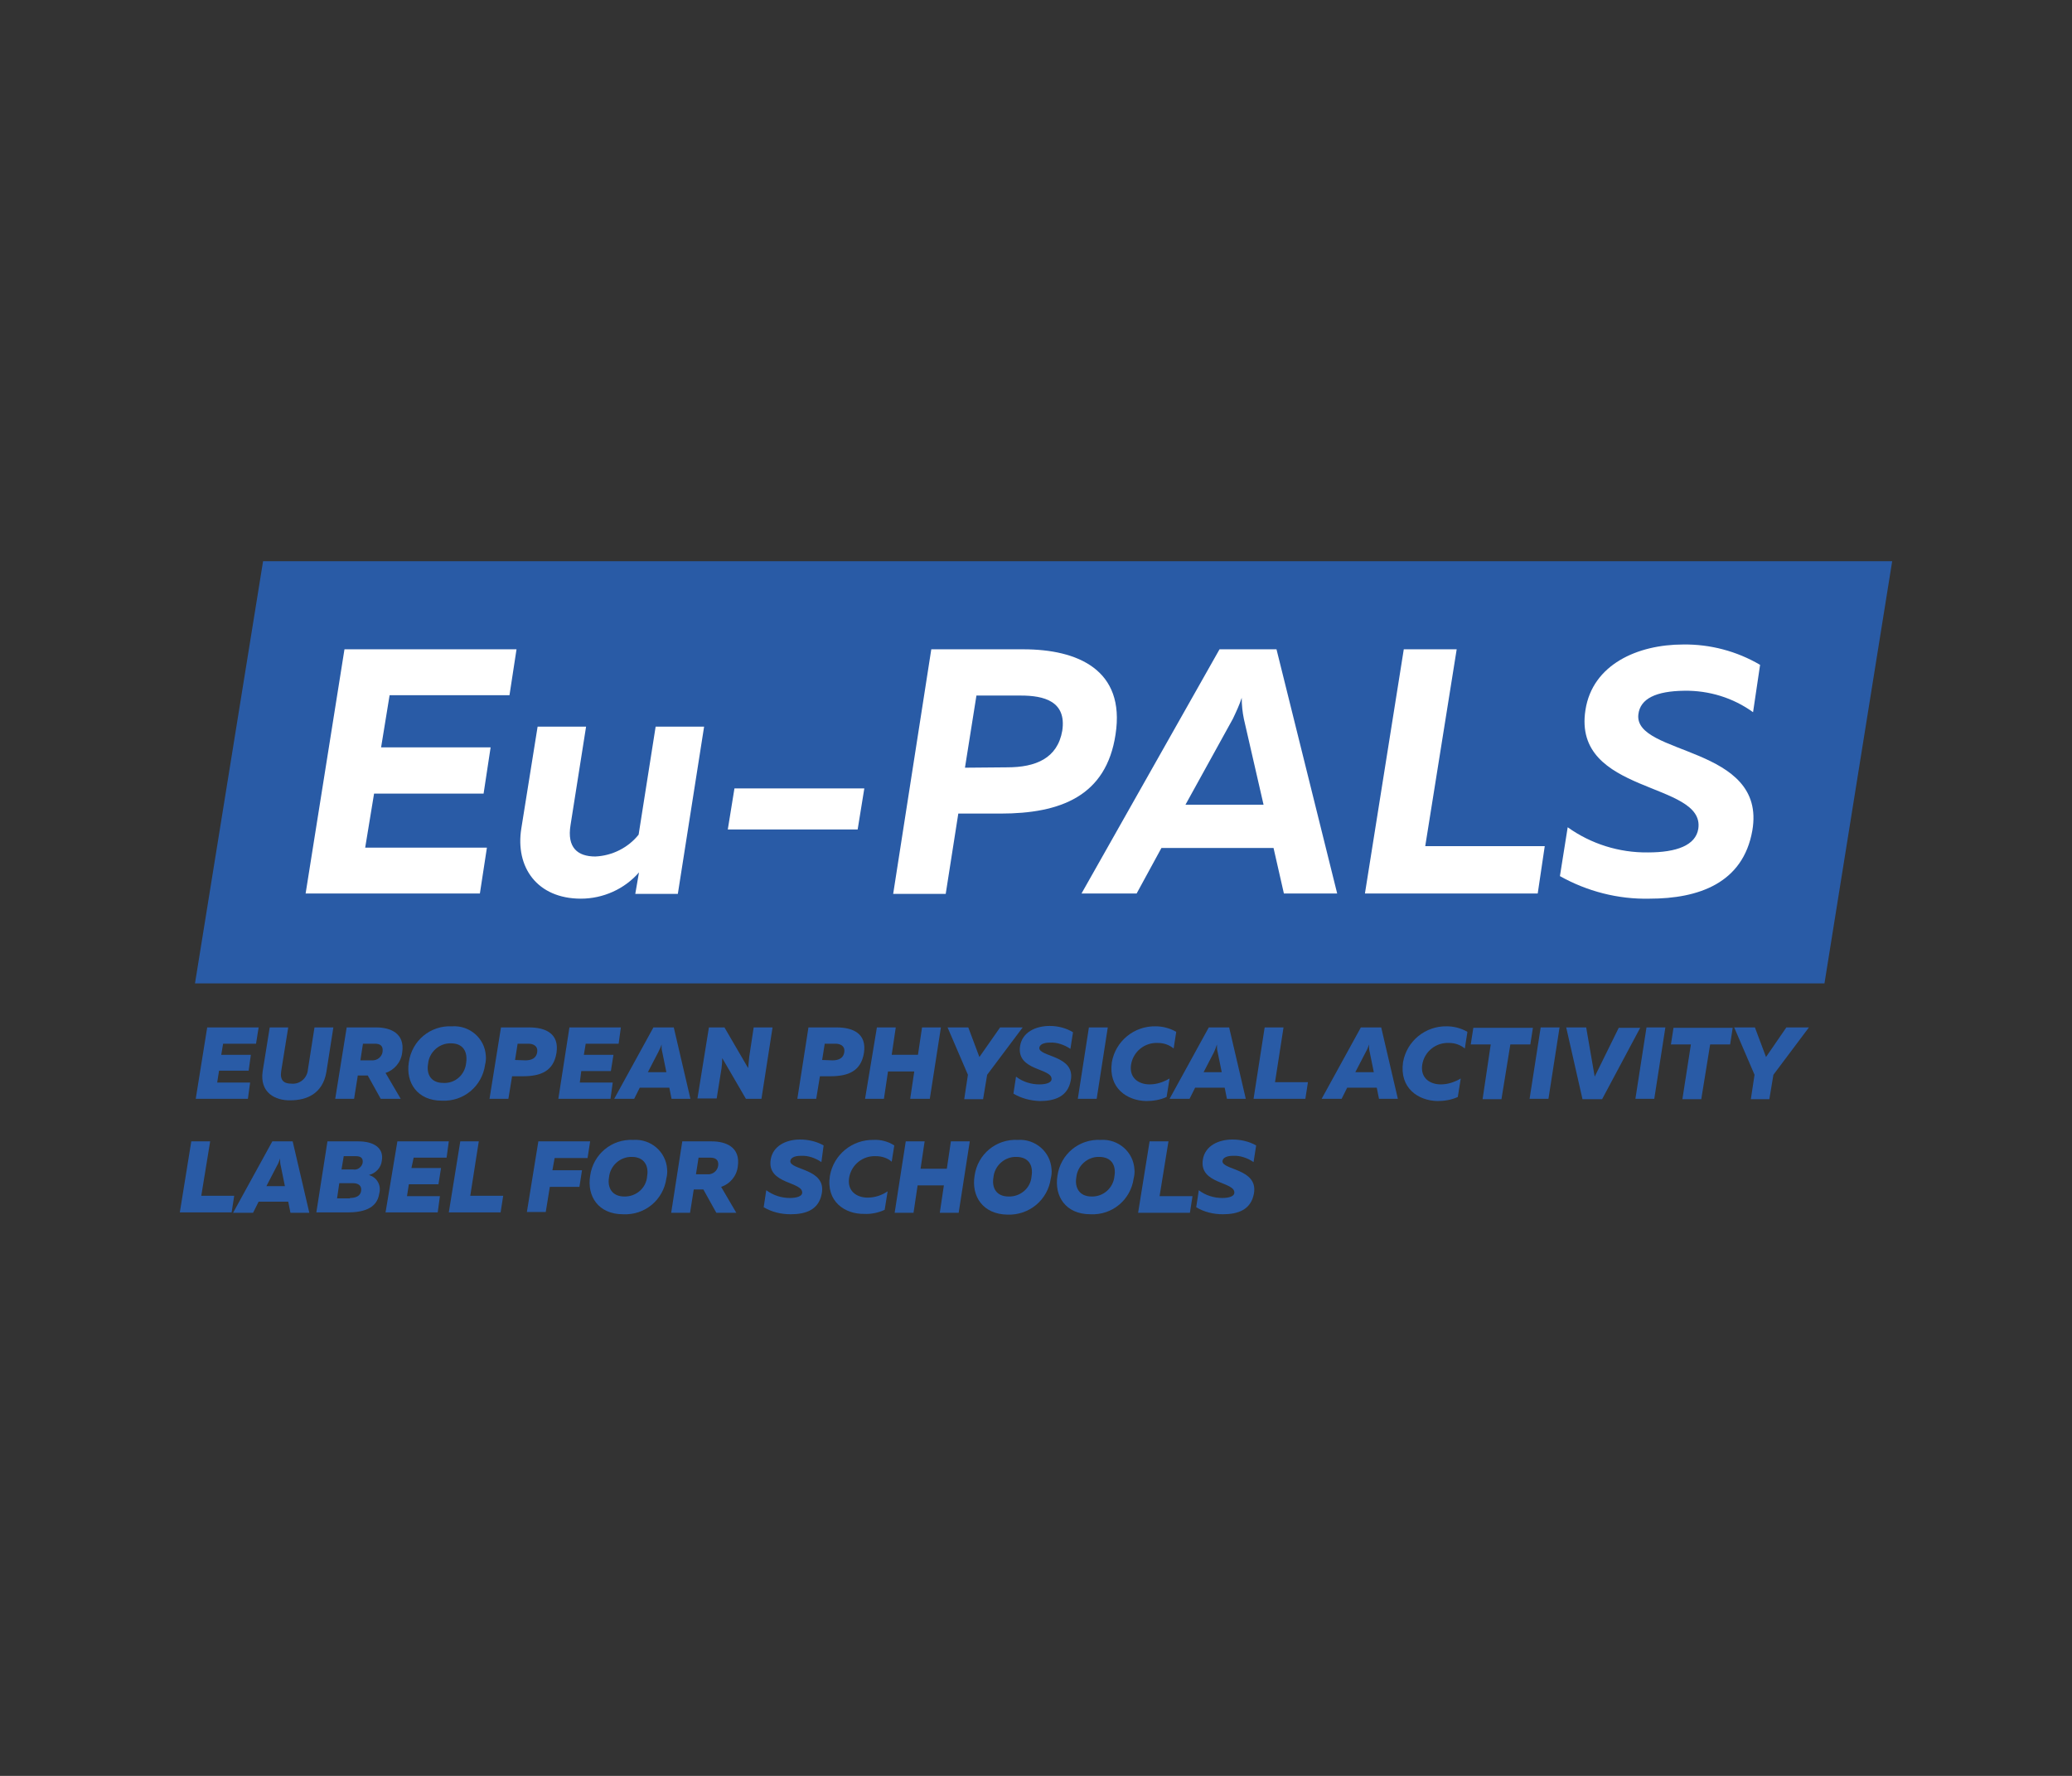 <?xml version="1.0" encoding="utf-8"?>
<!-- Generator: Adobe Illustrator 24.2.1, SVG Export Plug-In . SVG Version: 6.00 Build 0)  -->
<svg version="1.1" id="Layer_1" xmlns="http://www.w3.org/2000/svg" xmlns:xlink="http://www.w3.org/1999/xlink" x="0px" y="0px"
	 viewBox="0 0 560 480" style="enable-background:new 0 0 560 480;" xml:space="preserve">
<rect x="0" y="0" width="560" height="480" fill="#333333" stroke="none"/>
<style type="text/css">
	.st0{fill:#295BA6;}
	.st1{fill:#FFFFFF;}
</style>
<g>
	<polygon class="st0" points="493.1,265.8 511.4,151.7 71.1,151.7 52.7,265.8 	"/>
	<path class="st1" d="M93.1,175.5h46.5l-1.9,12.4h-32.4L103,202h29.6l-1.9,12.5h-29.6l-2.4,14.6h32.9l-1.9,12.4H82.6L93.1,175.5z"/>
	<path class="st1" d="M140.9,223.9l4.4-27.5h13.1l-4.2,26.6c-1,6.1,1.9,8.5,6.7,8.5c4.6-0.2,8.9-2.4,11.7-5.9l4.6-29.2h13.1
		l-7.1,45.2h-11.5l1-5.8c-3.9,4.5-9.7,7.1-15.7,7.1C145.2,242.9,139.2,234.4,140.9,223.9z"/>
	<path class="st1" d="M198.5,213.1h35.1l-1.8,11.1h-35.1L198.5,213.1z"/>
	<path class="st1" d="M251.7,175.5h24.9c14.6,0,27.6,5.5,24.9,23c-2.5,16.7-14.9,21.4-31.1,21.4H259l-3.4,21.7h-14.2L251.7,175.5z
		 M272.2,207.4c7.7,0,13.6-2.4,14.9-9.9c1.2-8-5-9.5-11.2-9.5h-12l-3.1,19.5L272.2,207.4z"/>
	<path class="st1" d="M329.6,175.5H345l16.4,66H347l-2.8-12.3h-30.3l-6.7,12.3h-14.9L329.6,175.5z M341.5,217.5l-5.3-23.1
		c-0.4-1.9-0.6-3.8-0.6-5.8c-0.6,1.9-1.5,3.8-2.4,5.7l-12.8,23.2H341.5z"/>
	<path class="st1" d="M379.4,175.5h14.3l-8.5,53.2h32.3l-1.9,12.8h-46.7L379.4,175.5z"/>
	<path class="st1" d="M421.6,236.8l2.1-13.2c6.3,4.5,13.9,6.9,21.7,6.8c7.7,0,12.9-1.9,13.6-6.4c1.9-12.9-34.1-9.1-30.5-32.1
		c1.9-12.3,14.1-17.7,26.4-17.7c7.3-0.1,14.5,1.8,20.8,5.5l-1.9,12.8c-5.4-3.9-11.9-5.9-18.6-5.8c-7.6,0.1-11.9,2.1-12.4,6.4
		c-1.3,11.2,34.8,8.3,30.8,31.4c-2.5,14.2-14.5,18.4-27.8,18.4C437.3,243.1,428.9,240.9,421.6,236.8z"/>
	<path class="st0" d="M56,277.7h13.9l-0.7,4.4h-8.9l-0.5,3h8l-0.6,4.3h-8l-0.5,3.2h8.9l-0.6,4.4H52.9L56,277.7z"/>
	<path class="st0" d="M71,289.5l1.9-11.8h5L76,289.5c-0.4,2.6,0.8,3.4,2.8,3.4c2.2,0.2,4.1-1.4,4.4-3.6c0,0,0,0,0-0.1l1.8-11.5h5.1
		l-1.9,12.1c-1,5.8-5.3,7.6-9.7,7.6C74.5,297.5,70.1,295.4,71,289.5z"/>
	<path class="st0" d="M93.7,277.7h8c3.7,0,7.8,1.5,7,6.8c-0.3,2.6-2.1,4.7-4.5,5.5l4.1,7h-5.4l-3.5-6.3h-2.7l-1,6.3h-5.1L93.7,277.7
		z M100.5,286.6c1.4,0.1,2.7-0.9,2.9-2.3c0.2-1.6-0.6-2.2-2.1-2.2h-3.2l-0.7,4.5L100.5,286.6z"/>
	<path class="st0" d="M110.5,287.1c0.8-5.8,5.8-10,11.7-9.7c4.7-0.3,8.8,3.2,9.1,7.9c0.1,0.8,0,1.7-0.2,2.5
		c-0.8,5.8-5.8,10-11.7,9.7C112.8,297.5,109.6,292.6,110.5,287.1z M126,287.2c0.4-2.9-0.8-5.2-4.1-5.2c-3.2-0.1-5.9,2.4-6.2,5.5
		c-0.5,2.9,0.8,5.2,4.1,5.2C123,292.9,125.7,290.5,126,287.2L126,287.2z"/>
	<path class="st0" d="M135.4,277.7h7.6c4.5,0,8.2,1.7,7.4,6.9c-0.8,4.9-4.2,6.3-9.1,6.3h-2.9l-1,6.1h-5.1L135.4,277.7z M142,286.6
		c1.7,0,3-0.6,3.2-2.3c0.2-1.6-1.1-2.2-2.4-2.2h-2.9l-0.7,4.4L142,286.6L142,286.6z"/>
	<path class="st0" d="M153.9,277.7h13.9l-0.6,4.4h-8.9l-0.5,3h8l-0.7,4.4h-8l-0.4,3.1h8.9l-0.6,4.4h-14.1L153.9,277.7z"/>
	<path class="st0" d="M176.6,277.7h5.5l4.5,19.3h-5.1l-0.6-3h-8l-1.5,3H166L176.6,277.7z M180.1,289.8l-1.1-5.4
		c-0.2-0.7-0.2-1.4-0.2-2.1c-0.2,0.7-0.6,1.5-0.9,2.1l-2.8,5.4H180.1z"/>
	<path class="st0" d="M191.6,277.7h4.2l6.4,11c0.1-1.1,0.2-2.1,0.3-3.1l1.2-7.9h5.1l-3,19.3h-4.2l-6.4-11c0,1-0.1,1.9-0.2,2.8
		l-1.3,8.1h-5.2L191.6,277.7z"/>
	<path class="st0" d="M218.5,277.7h7.6c4.5,0,8.2,1.7,7.4,6.9c-0.8,4.9-4.2,6.3-9.1,6.3h-2.8l-1,6.1h-5.1L218.5,277.7z M225,286.6
		c1.7,0,3-0.6,3.2-2.3c0.2-1.6-1.1-2.2-2.4-2.2h-2.9l-0.7,4.4L225,286.6L225,286.6z"/>
	<path class="st0" d="M237,277.7h5.1l-1.1,7.4h7.1l1.1-7.4h5.1l-3,19.3h-5.3l1.1-7.4h-7.1l-1.1,7.4h-5.1L237,277.7z"/>
	<path class="st0" d="M261.6,290.5l-5.5-12.8h5.6l3,8l5.6-8h6.1l-9.6,12.8l-1.1,6.6h-5.1L261.6,290.5z"/>
	<path class="st0" d="M273.9,295.6l0.7-4.6c1.8,1.4,4.1,2.1,6.3,2.1c1.9,0,3.2-0.5,3.3-1.3c0.4-3.2-9.6-2.2-8.5-9.1
		c0.6-3.7,4.2-5.4,8-5.4c2.3,0,4.5,0.6,6.3,1.7l-0.7,4.5c-1.6-1.1-3.6-1.8-5.5-1.7c-1.9,0-2.8,0.6-2.9,1.4c-0.2,2.5,9.8,2,8.5,8.8
		c-0.8,4.4-4.3,5.6-8.4,5.6C278.5,297.5,276.1,296.9,273.9,295.6z"/>
	<path class="st0" d="M294.3,277.7h5.1l-3,19.3h-5.1L294.3,277.7z"/>
	<path class="st0" d="M300.5,287.1c1-5.7,6-9.8,11.8-9.7c1.9,0,3.9,0.5,5.6,1.5l-0.7,4.5c-1.2-1-2.7-1.5-4.2-1.5
		c-3.6-0.2-6.7,2.3-7.3,5.8c-0.6,3.7,2.1,5.4,5,5.4c1.9,0,3.7-0.6,5.4-1.6l-0.8,5c-1.7,0.8-3.7,1.1-5.5,1.1
		C304.6,297.5,299.5,294.1,300.5,287.1z"/>
	<path class="st0" d="M326.7,277.7h5.5l4.5,19.3h-5.1l-0.6-3h-8l-1.5,3h-5.4L326.7,277.7z M330.2,289.8l-1.1-5.4
		c-0.2-0.7-0.2-1.4-0.2-2.1c-0.2,0.7-0.5,1.4-0.8,2.1l-2.8,5.4H330.2z"/>
	<path class="st0" d="M341.8,277.7h5.1l-2.3,14.8h8.9l-0.7,4.5h-14L341.8,277.7z"/>
	<path class="st0" d="M367.8,277.7h5.5l4.5,19.3h-5.1l-0.6-3h-8l-1.5,3h-5.4L367.8,277.7z M371.3,289.8l-1.1-5.4
		c-0.2-0.7-0.2-1.4-0.2-2.1c-0.2,0.7-0.5,1.4-0.9,2.1l-2.8,5.4H371.3z"/>
	<path class="st0" d="M379.2,287.1c1-5.7,6-9.8,11.8-9.7c1.9,0,3.9,0.5,5.6,1.5l-0.7,4.5c-1.2-1-2.7-1.5-4.2-1.5
		c-3.6-0.2-6.7,2.3-7.3,5.8c-0.6,3.7,2.1,5.4,5,5.4c1.9,0,3.7-0.6,5.4-1.6l-0.8,5c-1.7,0.8-3.7,1.1-5.5,1.1
		C383.3,297.5,378.2,294.1,379.2,287.1z"/>
	<path class="st0" d="M402.9,282.3h-5.4l0.7-4.5h16.1l-0.7,4.5h-5.4l-2.4,14.8h-5.1L402.9,282.3z"/>
	<path class="st0" d="M416.4,277.7h5.1l-3,19.3h-5.1L416.4,277.7z"/>
	<path class="st0" d="M423.3,277.7h5.4L431,291l6.5-13.2h5.8l-10.3,19.3h-5.3L423.3,277.7z"/>
	<path class="st0" d="M445,277.7h5.1l-3,19.3H442L445,277.7z"/>
	<path class="st0" d="M457,282.3h-5.4l0.7-4.5h16l-0.7,4.5h-5.4l-2.4,14.8h-5.1L457,282.3z"/>
	<path class="st0" d="M474.2,290.5l-5.5-12.8h5.6l3,8l5.5-8h6.1l-9.6,12.8l-1.1,6.6h-5L474.2,290.5z"/>
	<path class="st0" d="M51.7,308.5h5.1l-2.4,14.7h8.9l-0.7,4.5h-14L51.7,308.5z"/>
	<path class="st0" d="M73.6,308.5h5.5l4.5,19.3h-5.1l-0.6-3h-8l-1.5,3h-5.4L73.6,308.5z M77,320.6l-1.1-5.4
		c-0.2-0.7-0.2-1.4-0.2-2.1c-0.2,0.7-0.5,1.4-0.9,2.1l-2.8,5.4H77z"/>
	<path class="st0" d="M88.5,308.5h8.4c4,0,6.9,1.7,6.3,5.2c-0.2,1.9-1.6,3.4-3.5,3.9c2.2,0.6,3.4,2.8,2.8,5
		c-0.6,4.2-4.6,5.1-8.6,5.1h-8.4L88.5,308.5z M94.6,323.8c1.5,0,2.8-0.5,3-1.9c0.2-1.4-0.7-2.1-2.2-2.1h-3.7l-0.6,4.1H94.6z
		 M95.5,316.1c1.1,0.2,2.2-0.6,2.5-1.7c0.2-1.2-0.3-1.9-1.8-1.9h-3.3l-0.6,3.6L95.5,316.1z"/>
	<path class="st0" d="M107.4,308.5h13.9l-0.6,4.4h-8.9l-0.6,2.8h8l-0.7,4.4h-8l-0.5,3.2h8.9l-0.6,4.4h-14.1L107.4,308.5z"/>
	<path class="st0" d="M124.4,308.5h5l-2.3,14.7h8.9l-0.7,4.5h-14L124.4,308.5z"/>
	<path class="st0" d="M145.5,308.5h14l-0.7,4.5h-8.9l-0.6,3.3h8l-0.7,4.5h-8l-1.1,6.8h-5.1L145.5,308.5z"/>
	<path class="st0" d="M159.5,317.8c0.8-5.8,5.8-10,11.7-9.7c4.7-0.3,8.8,3.2,9.1,7.9c0.1,0.8,0,1.7-0.2,2.5
		c-0.8,5.8-5.8,10-11.7,9.7C161.7,328.2,158.6,323.3,159.5,317.8z M174.9,317.9c0.5-2.9-0.9-5.2-4.1-5.2c-3.2-0.1-5.9,2.4-6.2,5.5
		c-0.5,2.9,0.9,5.2,4.1,5.2C171.9,323.5,174.7,321.1,174.9,317.9z"/>
	<path class="st0" d="M184.4,308.5h8c3.7,0,7.8,1.5,7,6.8c-0.3,2.6-2.1,4.7-4.5,5.5l4.1,7h-5.4l-3.5-6.3h-2.6l-1,6.3h-5.1
		L184.4,308.5z M191.2,317.4c1.4,0.1,2.7-0.9,2.9-2.3c0.2-1.5-0.6-2.2-2.1-2.2h-3.2l-0.7,4.5H191.2z"/>
	<path class="st0" d="M206.4,326.3l0.7-4.6c1.9,1.4,4.1,2.1,6.4,2.1c1.9,0,3.2-0.5,3.3-1.3c0.4-3.2-9.6-2.3-8.5-9.1
		c0.6-3.7,4.2-5.4,7.9-5.4c2.2,0,4.5,0.5,6.4,1.6l-0.6,4.5c-1.6-1.1-3.6-1.8-5.5-1.7c-1.9,0-2.8,0.6-2.9,1.4c-0.2,2.5,9.8,2,8.5,8.8
		c-0.8,4.4-4.3,5.6-8.4,5.6C211.1,328.2,208.6,327.6,206.4,326.3z"/>
	<path class="st0" d="M224.3,317.8c1-5.7,6-9.8,11.8-9.7c1.9-0.1,3.9,0.4,5.6,1.5L241,314c-1.1-1-2.7-1.5-4.2-1.5
		c-3.6-0.2-6.7,2.3-7.3,5.8c-0.6,3.7,2.1,5.4,5,5.4c1.9,0,3.8-0.6,5.4-1.7l-0.8,5c-1.7,0.8-3.7,1.2-5.5,1.1
		C228.4,328.2,223.2,324.8,224.3,317.8z"/>
	<path class="st0" d="M244.8,308.5h5.1l-1.1,7.4h7.1l1.1-7.4h5.1l-3,19.3H254l1.1-7.4H248l-1.1,7.4h-5.1L244.8,308.5z"/>
	<path class="st0" d="M263.4,317.8c0.8-5.8,5.8-10,11.7-9.7c4.7-0.3,8.8,3.2,9.1,7.9c0.1,0.8,0,1.7-0.2,2.5
		c-0.8,5.8-5.8,10-11.7,9.8C265.6,328.2,262.5,323.3,263.4,317.8z M278.8,317.9c0.5-2.9-0.8-5.2-4.1-5.2c-3.2-0.1-5.9,2.4-6.2,5.5
		c-0.5,2.9,0.8,5.2,4.1,5.2C275.8,323.5,278.6,321.1,278.8,317.9L278.8,317.9z"/>
	<path class="st0" d="M285.8,317.8c0.8-5.8,5.8-10,11.7-9.7c4.7-0.3,8.8,3.2,9.1,7.9c0.1,0.8,0,1.7-0.2,2.5
		c-0.8,5.8-5.8,10-11.7,9.7C288,328.2,284.9,323.3,285.8,317.8z M301.2,317.9c0.5-2.9-0.8-5.2-4.1-5.2c-3.2-0.1-5.9,2.4-6.2,5.5
		c-0.5,2.9,0.9,5.2,4.1,5.2C298.2,323.5,300.9,321.1,301.2,317.9z"/>
	<path class="st0" d="M310.7,308.5h5.1l-2.4,14.8h8.9l-0.7,4.5h-14L310.7,308.5z"/>
	<path class="st0" d="M323.3,326.3l0.7-4.6c1.8,1.4,4.1,2.1,6.3,2.1c2,0,3.2-0.5,3.3-1.3c0.4-3.2-9.6-2.3-8.5-9.1
		c0.6-3.7,4.2-5.4,8-5.4c2.2,0,4.5,0.5,6.4,1.6l-0.7,4.5c-1.6-1.1-3.6-1.8-5.5-1.7c-1.9,0-2.8,0.6-2.9,1.4c-0.2,2.5,9.7,2,8.5,8.8
		c-0.8,4.4-4.3,5.6-8.4,5.6C328,328.2,325.4,327.6,323.3,326.3z"/>
</g>
</svg>
